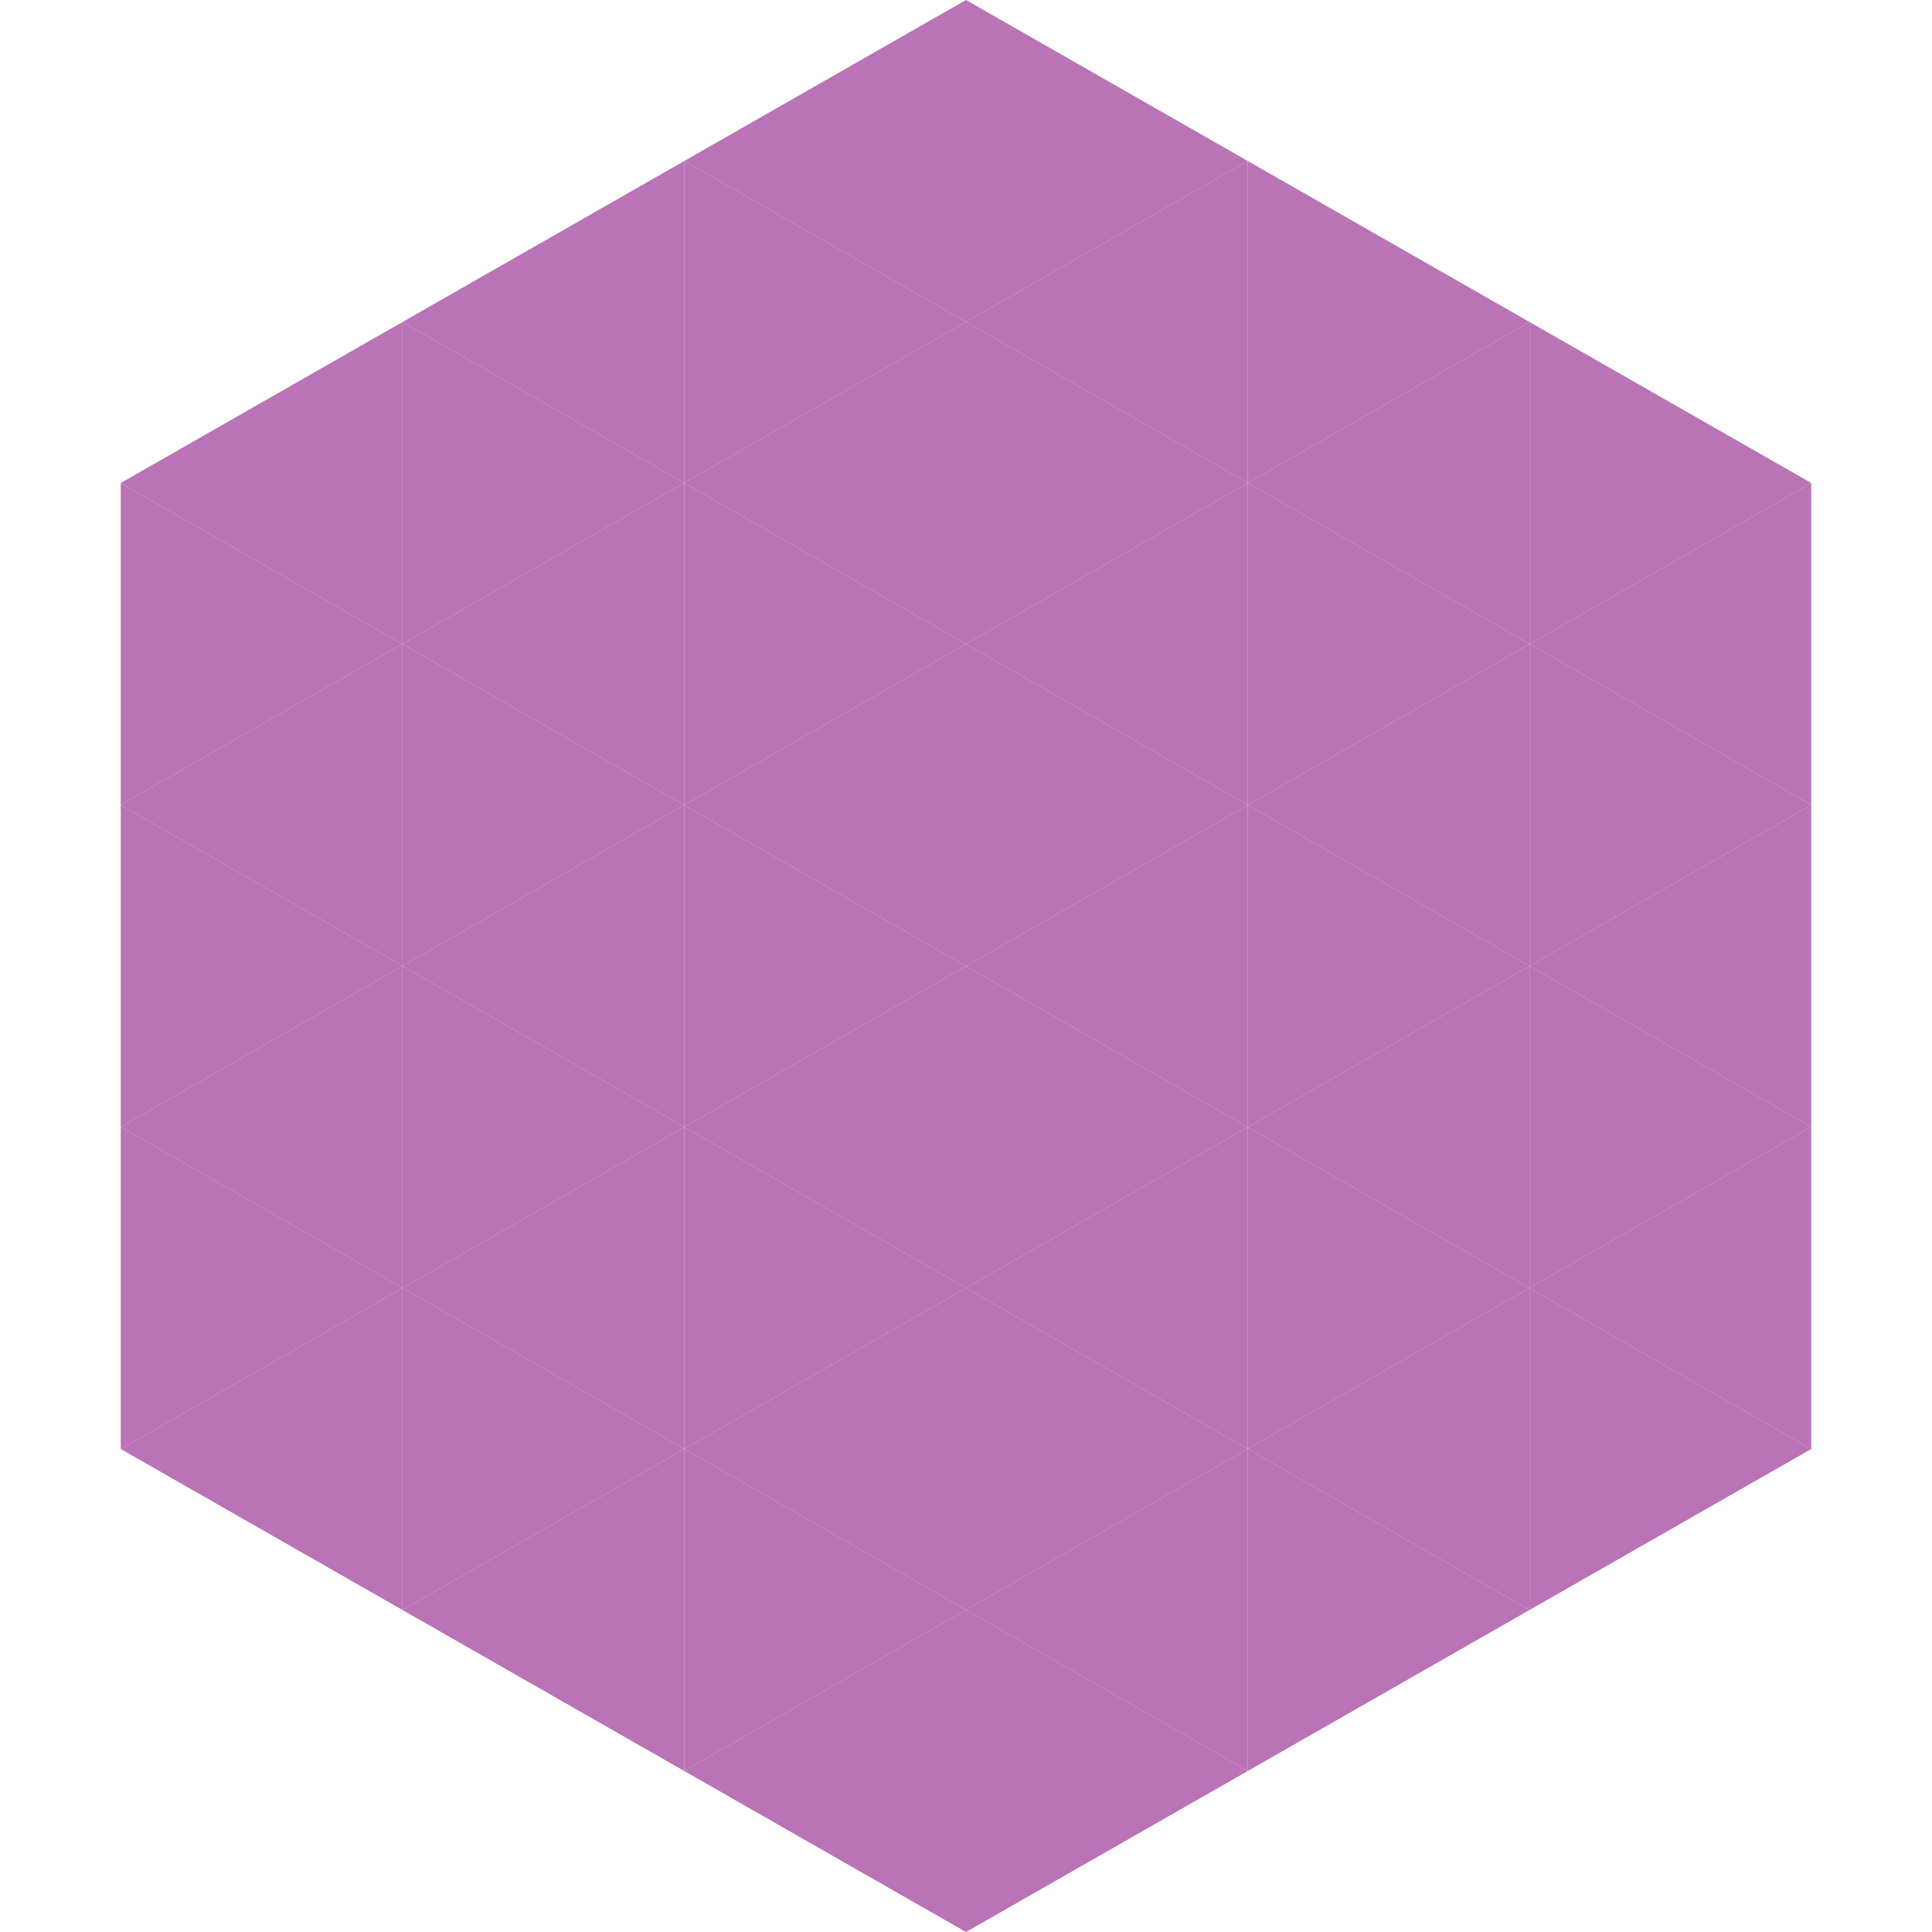 <?xml version="1.0"?>
<!-- Generated by SVGo -->
<svg width="240" height="240"
     xmlns="http://www.w3.org/2000/svg"
     xmlns:xlink="http://www.w3.org/1999/xlink">
<polygon points="50,40 15,60 50,80" style="fill:rgb(185,115,182)" />
<polygon points="190,40 225,60 190,80" style="fill:rgb(185,115,182)" />
<polygon points="15,60 50,80 15,100" style="fill:rgb(185,115,182)" />
<polygon points="225,60 190,80 225,100" style="fill:rgb(185,115,182)" />
<polygon points="50,80 15,100 50,120" style="fill:rgb(185,115,182)" />
<polygon points="190,80 225,100 190,120" style="fill:rgb(185,115,182)" />
<polygon points="15,100 50,120 15,140" style="fill:rgb(185,115,182)" />
<polygon points="225,100 190,120 225,140" style="fill:rgb(185,115,182)" />
<polygon points="50,120 15,140 50,160" style="fill:rgb(185,115,182)" />
<polygon points="190,120 225,140 190,160" style="fill:rgb(185,115,182)" />
<polygon points="15,140 50,160 15,180" style="fill:rgb(185,115,182)" />
<polygon points="225,140 190,160 225,180" style="fill:rgb(185,115,182)" />
<polygon points="50,160 15,180 50,200" style="fill:rgb(185,115,182)" />
<polygon points="190,160 225,180 190,200" style="fill:rgb(185,115,182)" />
<polygon points="15,180 50,200 15,220" style="fill:rgb(255,255,255); fill-opacity:0" />
<polygon points="225,180 190,200 225,220" style="fill:rgb(255,255,255); fill-opacity:0" />
<polygon points="50,0 85,20 50,40" style="fill:rgb(255,255,255); fill-opacity:0" />
<polygon points="190,0 155,20 190,40" style="fill:rgb(255,255,255); fill-opacity:0" />
<polygon points="85,20 50,40 85,60" style="fill:rgb(185,115,182)" />
<polygon points="155,20 190,40 155,60" style="fill:rgb(185,115,182)" />
<polygon points="50,40 85,60 50,80" style="fill:rgb(185,115,182)" />
<polygon points="190,40 155,60 190,80" style="fill:rgb(185,115,182)" />
<polygon points="85,60 50,80 85,100" style="fill:rgb(185,115,182)" />
<polygon points="155,60 190,80 155,100" style="fill:rgb(185,115,182)" />
<polygon points="50,80 85,100 50,120" style="fill:rgb(185,115,182)" />
<polygon points="190,80 155,100 190,120" style="fill:rgb(185,115,182)" />
<polygon points="85,100 50,120 85,140" style="fill:rgb(185,115,182)" />
<polygon points="155,100 190,120 155,140" style="fill:rgb(185,115,182)" />
<polygon points="50,120 85,140 50,160" style="fill:rgb(185,115,182)" />
<polygon points="190,120 155,140 190,160" style="fill:rgb(185,115,182)" />
<polygon points="85,140 50,160 85,180" style="fill:rgb(185,115,182)" />
<polygon points="155,140 190,160 155,180" style="fill:rgb(185,115,182)" />
<polygon points="50,160 85,180 50,200" style="fill:rgb(185,115,182)" />
<polygon points="190,160 155,180 190,200" style="fill:rgb(185,115,182)" />
<polygon points="85,180 50,200 85,220" style="fill:rgb(185,115,182)" />
<polygon points="155,180 190,200 155,220" style="fill:rgb(185,115,182)" />
<polygon points="120,0 85,20 120,40" style="fill:rgb(185,115,182)" />
<polygon points="120,0 155,20 120,40" style="fill:rgb(185,115,182)" />
<polygon points="85,20 120,40 85,60" style="fill:rgb(185,115,182)" />
<polygon points="155,20 120,40 155,60" style="fill:rgb(185,115,182)" />
<polygon points="120,40 85,60 120,80" style="fill:rgb(185,115,182)" />
<polygon points="120,40 155,60 120,80" style="fill:rgb(185,115,182)" />
<polygon points="85,60 120,80 85,100" style="fill:rgb(185,115,182)" />
<polygon points="155,60 120,80 155,100" style="fill:rgb(185,115,182)" />
<polygon points="120,80 85,100 120,120" style="fill:rgb(185,115,182)" />
<polygon points="120,80 155,100 120,120" style="fill:rgb(185,115,182)" />
<polygon points="85,100 120,120 85,140" style="fill:rgb(185,115,182)" />
<polygon points="155,100 120,120 155,140" style="fill:rgb(185,115,182)" />
<polygon points="120,120 85,140 120,160" style="fill:rgb(185,115,182)" />
<polygon points="120,120 155,140 120,160" style="fill:rgb(185,115,182)" />
<polygon points="85,140 120,160 85,180" style="fill:rgb(185,115,182)" />
<polygon points="155,140 120,160 155,180" style="fill:rgb(185,115,182)" />
<polygon points="120,160 85,180 120,200" style="fill:rgb(185,115,182)" />
<polygon points="120,160 155,180 120,200" style="fill:rgb(185,115,182)" />
<polygon points="85,180 120,200 85,220" style="fill:rgb(185,115,182)" />
<polygon points="155,180 120,200 155,220" style="fill:rgb(185,115,182)" />
<polygon points="120,200 85,220 120,240" style="fill:rgb(185,115,182)" />
<polygon points="120,200 155,220 120,240" style="fill:rgb(185,115,182)" />
<polygon points="85,220 120,240 85,260" style="fill:rgb(255,255,255); fill-opacity:0" />
<polygon points="155,220 120,240 155,260" style="fill:rgb(255,255,255); fill-opacity:0" />
</svg>
